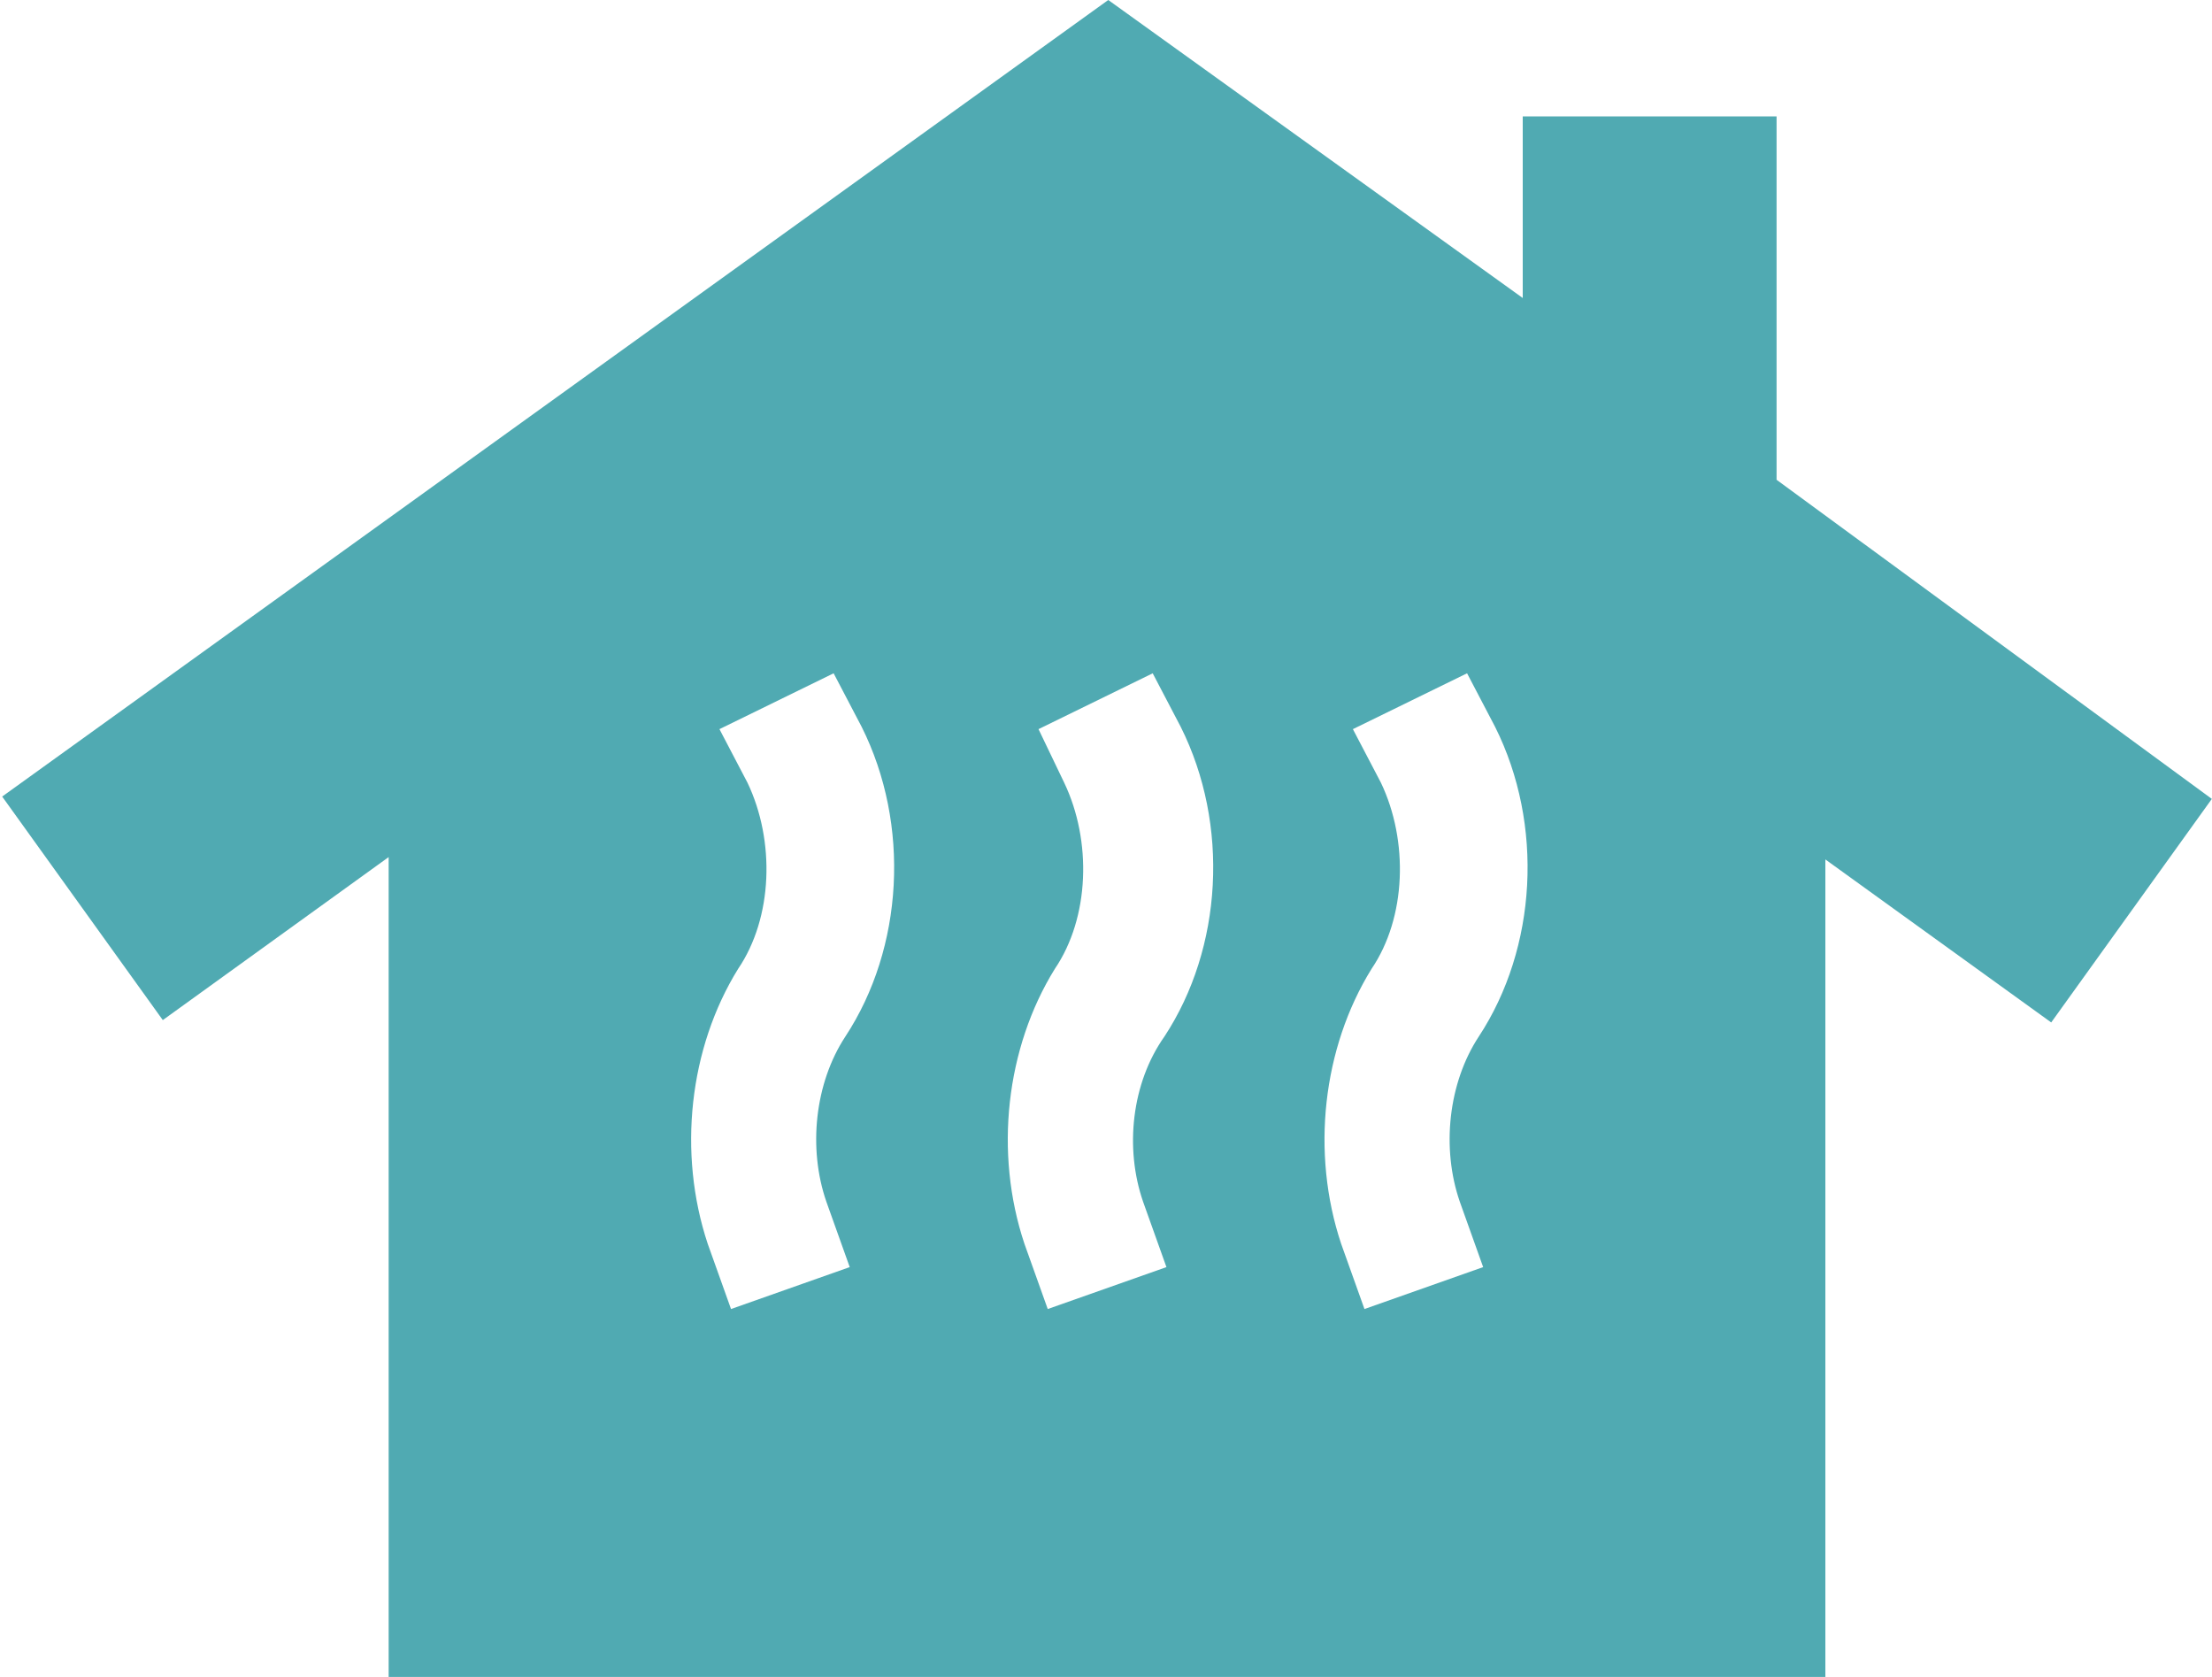 <?xml version="1.0" encoding="utf-8"?>
<!-- Generator: Adobe Illustrator 28.3.0, SVG Export Plug-In . SVG Version: 6.00 Build 0)  -->
<svg version="1.1" xmlns="http://www.w3.org/2000/svg" xmlns:xlink="http://www.w3.org/1999/xlink" x="0px" y="0px"
	 viewBox="0 0 1319.3 1000" style="enable-background:new 0 0 1319.3 1000;" xml:space="preserve">
<style type="text/css">
	.st0{fill:#50AAB2;}
</style>
<g id="Ebene_2">
</g>
<g id="Ebene_1">
	<path class="st0" d="M1059.6,286.1V69.4H908.2v108.3L661,0L1.3,475l95.8,133.3l134.7-97.2V1000h856.9V512.5l134.7,97.2l95.8-133.3
		L1059.6,286.1z M492.9,716.7l13.9,38.9l-70.8,25l-13.9-38.9C404.1,687.5,411,625,440.2,577.8c20.8-30.6,22.2-76.4,5.6-111.1
		l-16.7-31.9l68.1-33.3l16.7,31.9c29.2,58.3,25,131.9-9.7,184.7C486,645.8,481.8,684.7,492.9,716.7z M681.8,716.7l13.9,38.9
		l-70.8,25L611,741.7c-18.1-54.2-11.1-116.7,18.1-163.9c20.8-30.6,22.2-76.4,5.6-111.1l-15.3-31.9l68.1-33.3l16.7,31.9
		c29.2,58.3,25,131.9-9.7,184.7C674.9,645.8,670.7,684.7,681.8,716.7z M870.7,716.7l13.9,38.9l-70.8,25l-13.9-38.9
		c-18.1-54.2-11.1-116.7,18.1-163.9c20.8-30.6,22.2-76.4,5.6-111.1l-16.7-31.9l68.1-33.3l16.7,31.9c29.2,58.3,25,131.9-9.7,184.7
		C863.8,645.8,859.6,684.7,870.7,716.7z"/>
</g>
</svg>
